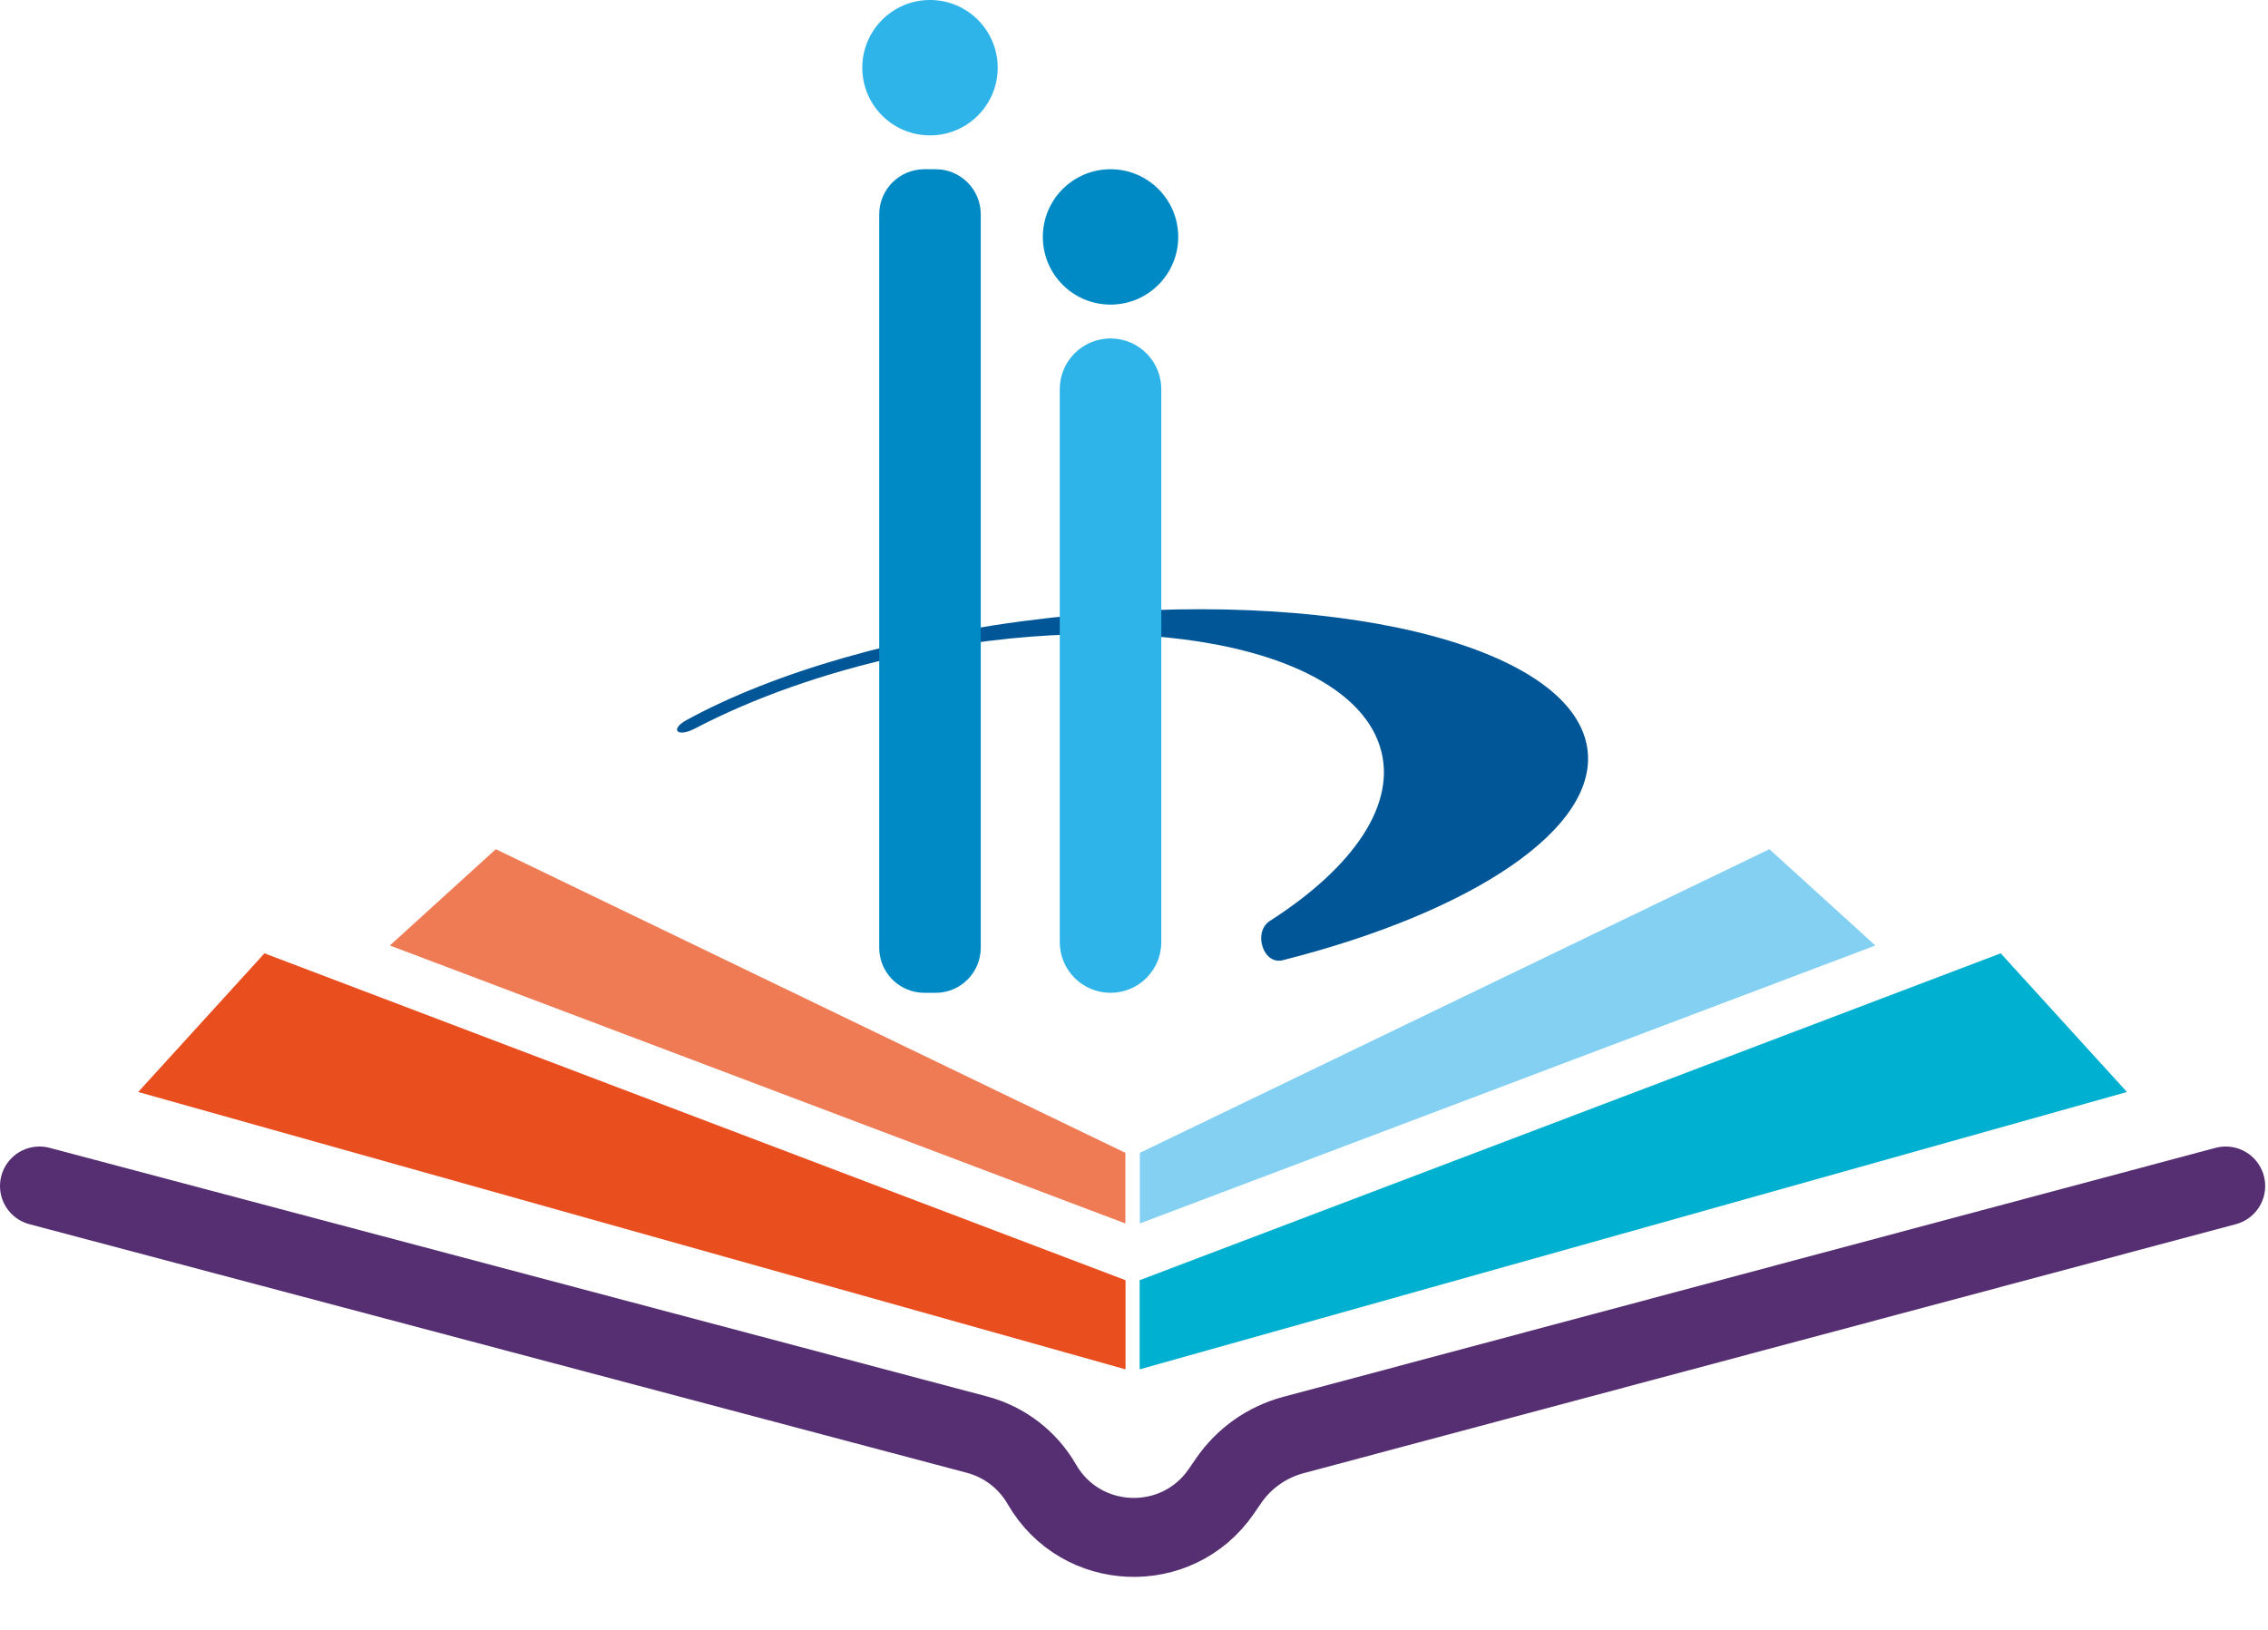 <svg width="402" height="289" viewBox="0 0 402 289" fill="none" xmlns="http://www.w3.org/2000/svg">
<path d="M394.5 210.25L229.23 254.402C224.564 255.648 220.497 258.521 217.764 262.503L216.475 264.379C208.637 275.793 191.571 275.118 184.66 263.12V263.12C182.157 258.776 178.025 255.611 173.179 254.325L7 210.25" stroke="#552F72" stroke-width="14" stroke-linecap="round"/>
<path d="M69.104 167.614L199.477 216.889L199.477 204.374L87.881 150.54L69.104 167.614Z" fill="#EF7B54"/>
<path d="M332.403 167.614L202.031 216.889L202.031 204.374L313.627 150.54L332.403 167.614Z" fill="#83D0F3"/>
<path d="M24.5 193.583L199.5 242.75V226.946L46.877 169L24.5 193.583Z" fill="#E94E1F"/>
<path d="M377 193.583L202 242.75V226.946L354.623 169L377 193.583Z" fill="#00B0D0"/>
<path fill-rule="evenodd" clip-rule="evenodd" d="M225.081 163.259C222.046 165.203 223.878 171.105 227.371 170.22C261.091 161.683 283.691 146.714 281.309 132.423C278.264 114.155 235.551 103.913 185.907 109.546C159.854 112.502 137.07 119.243 121.739 127.622C118.636 129.318 120.039 130.788 123.173 129.15C133.442 123.783 146.046 119.245 160.1 116.202C201.107 107.324 238.933 114.54 244.586 132.32C247.794 142.408 239.955 153.729 225.081 163.259Z" fill="#005697"/>
<path d="M165.84 30H163.84C159.422 30 155.84 33.582 155.84 38V168C155.84 172.418 159.422 176 163.84 176H165.84C170.258 176 173.84 172.418 173.84 168V38C173.84 33.582 170.258 30 165.84 30Z" fill="#008AC5"/>
<path d="M205.84 167V69C205.84 64.029 201.81 60 196.84 60C191.869 60 187.84 64.029 187.84 69V167C187.84 171.971 191.869 176 196.84 176C201.81 176 205.84 171.971 205.84 167Z" fill="#2FB4E9"/>
<circle cx="196.84" cy="42" r="12" fill="#008AC5"/>
<circle cx="164.84" cy="12" r="12" fill="#2FB4E9"/>
</svg>
